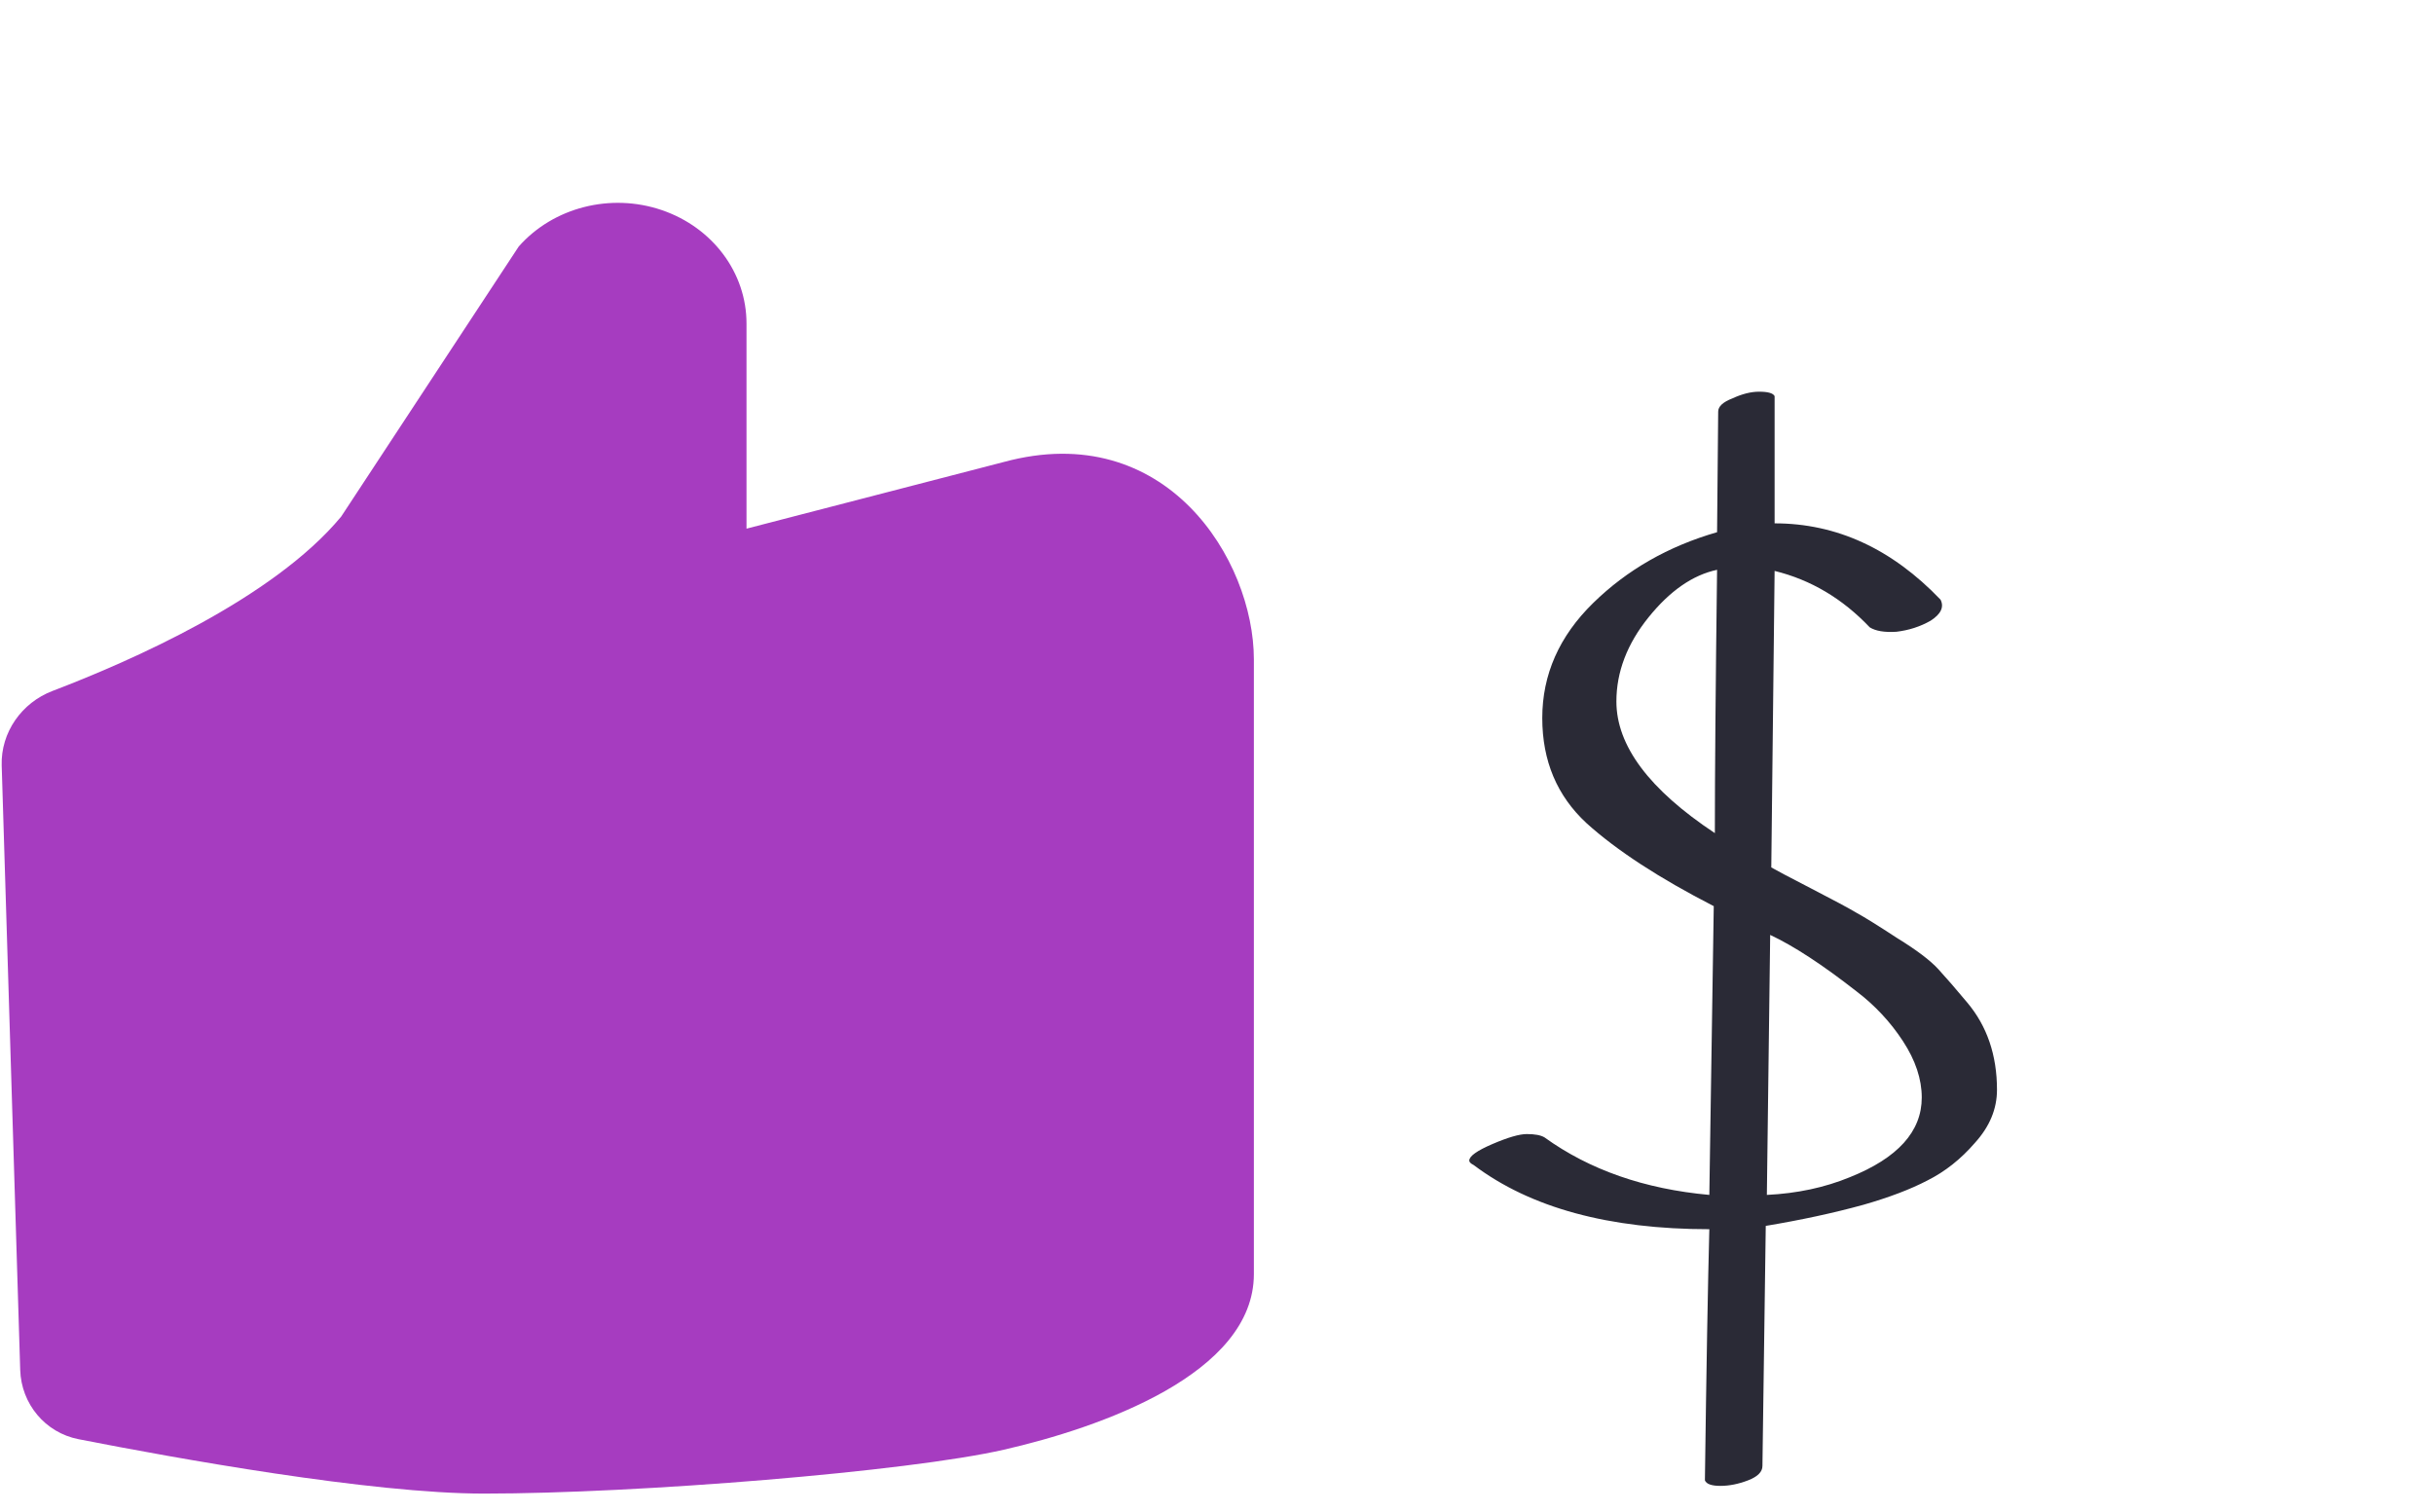 <svg width="66" height="41" viewBox="0 0 66 41" fill="none" xmlns="http://www.w3.org/2000/svg">
<g clip-path="url(#clip0_1710_451)">
<g clip-path="url(#clip1_1710_451)">
<path d="M27.22 12.527L20.242 14.335V8.777C20.245 7.397 19.323 6.164 17.939 5.695C16.555 5.226 15.005 5.622 14.066 6.684L9.251 14.008C7.405 16.235 3.526 17.934 1.425 18.735C0.588 19.054 0.019 19.86 0.046 20.755L0.548 37.148C0.577 38.068 1.226 38.848 2.129 39.025C4.738 39.537 10.056 40.5 13.123 40.5C17.298 40.5 24.615 39.905 27.22 39.31C29.825 38.715 34 37.258 34 34.548V17.883C34 15.174 31.614 11.336 27.22 12.527Z" fill="#A63CC0"/>
<path d="M46.56 14.431L46.59 11.161C46.59 11.021 46.72 10.901 46.98 10.801C47.24 10.681 47.48 10.621 47.7 10.621C47.94 10.621 48.08 10.661 48.12 10.741V14.191C49.8 14.191 51.3 14.881 52.62 16.261C52.72 16.461 52.63 16.651 52.35 16.831C52.07 16.991 51.76 17.091 51.42 17.131C51.1 17.151 50.86 17.111 50.7 17.011C49.96 16.231 49.1 15.721 48.12 15.481C48.08 19.041 48.05 21.721 48.03 23.521C48.13 23.581 48.49 23.771 49.11 24.091C49.73 24.411 50.14 24.631 50.34 24.751C50.56 24.871 50.93 25.101 51.45 25.441C51.97 25.761 52.34 26.041 52.56 26.281C52.78 26.521 53.04 26.821 53.34 27.181C53.88 27.821 54.15 28.611 54.15 29.551C54.15 30.071 53.95 30.551 53.55 30.991C53.17 31.431 52.74 31.771 52.26 32.011C51.8 32.251 51.22 32.471 50.52 32.671C49.72 32.891 48.84 33.081 47.88 33.241C47.84 36.121 47.81 38.291 47.79 39.751C47.79 39.911 47.66 40.041 47.4 40.141C47.14 40.241 46.89 40.291 46.65 40.291C46.41 40.291 46.27 40.241 46.23 40.141C46.27 37.101 46.31 34.831 46.35 33.331C43.63 33.331 41.5 32.751 39.96 31.591C39.88 31.551 39.84 31.511 39.84 31.471C39.84 31.351 40.05 31.201 40.47 31.021C40.89 30.841 41.2 30.751 41.4 30.751C41.62 30.751 41.78 30.781 41.88 30.841C43.1 31.721 44.59 32.241 46.35 32.401L46.47 24.571C44.99 23.811 43.84 23.061 43.02 22.321C42.22 21.581 41.82 20.631 41.82 19.471C41.82 18.291 42.28 17.251 43.2 16.351C44.12 15.451 45.24 14.811 46.56 14.431ZM43.83 19.021C43.83 20.221 44.72 21.411 46.5 22.591C46.5 20.991 46.52 18.611 46.56 15.451C45.9 15.591 45.28 16.021 44.7 16.741C44.12 17.461 43.83 18.221 43.83 19.021ZM47.91 32.401C48.73 32.361 49.48 32.201 50.16 31.921C51.46 31.401 52.11 30.681 52.11 29.761C52.11 29.261 51.94 28.751 51.6 28.231C51.26 27.711 50.84 27.261 50.34 26.881C49.42 26.161 48.64 25.651 48 25.351C47.96 28.471 47.93 30.821 47.91 32.401Z" fill="#2A2A36"/>
</g>
</g>
<defs>
<clipPath id="clip0_1710_451">
<rect width="66" height="40" fill="white" transform="translate(0 0.5)"/>
</clipPath>
<clipPath id="clip1_1710_451">
<rect width="64" height="40" fill="white" transform="translate(0 0.5)"/>
</clipPath>
</defs>
</svg>

